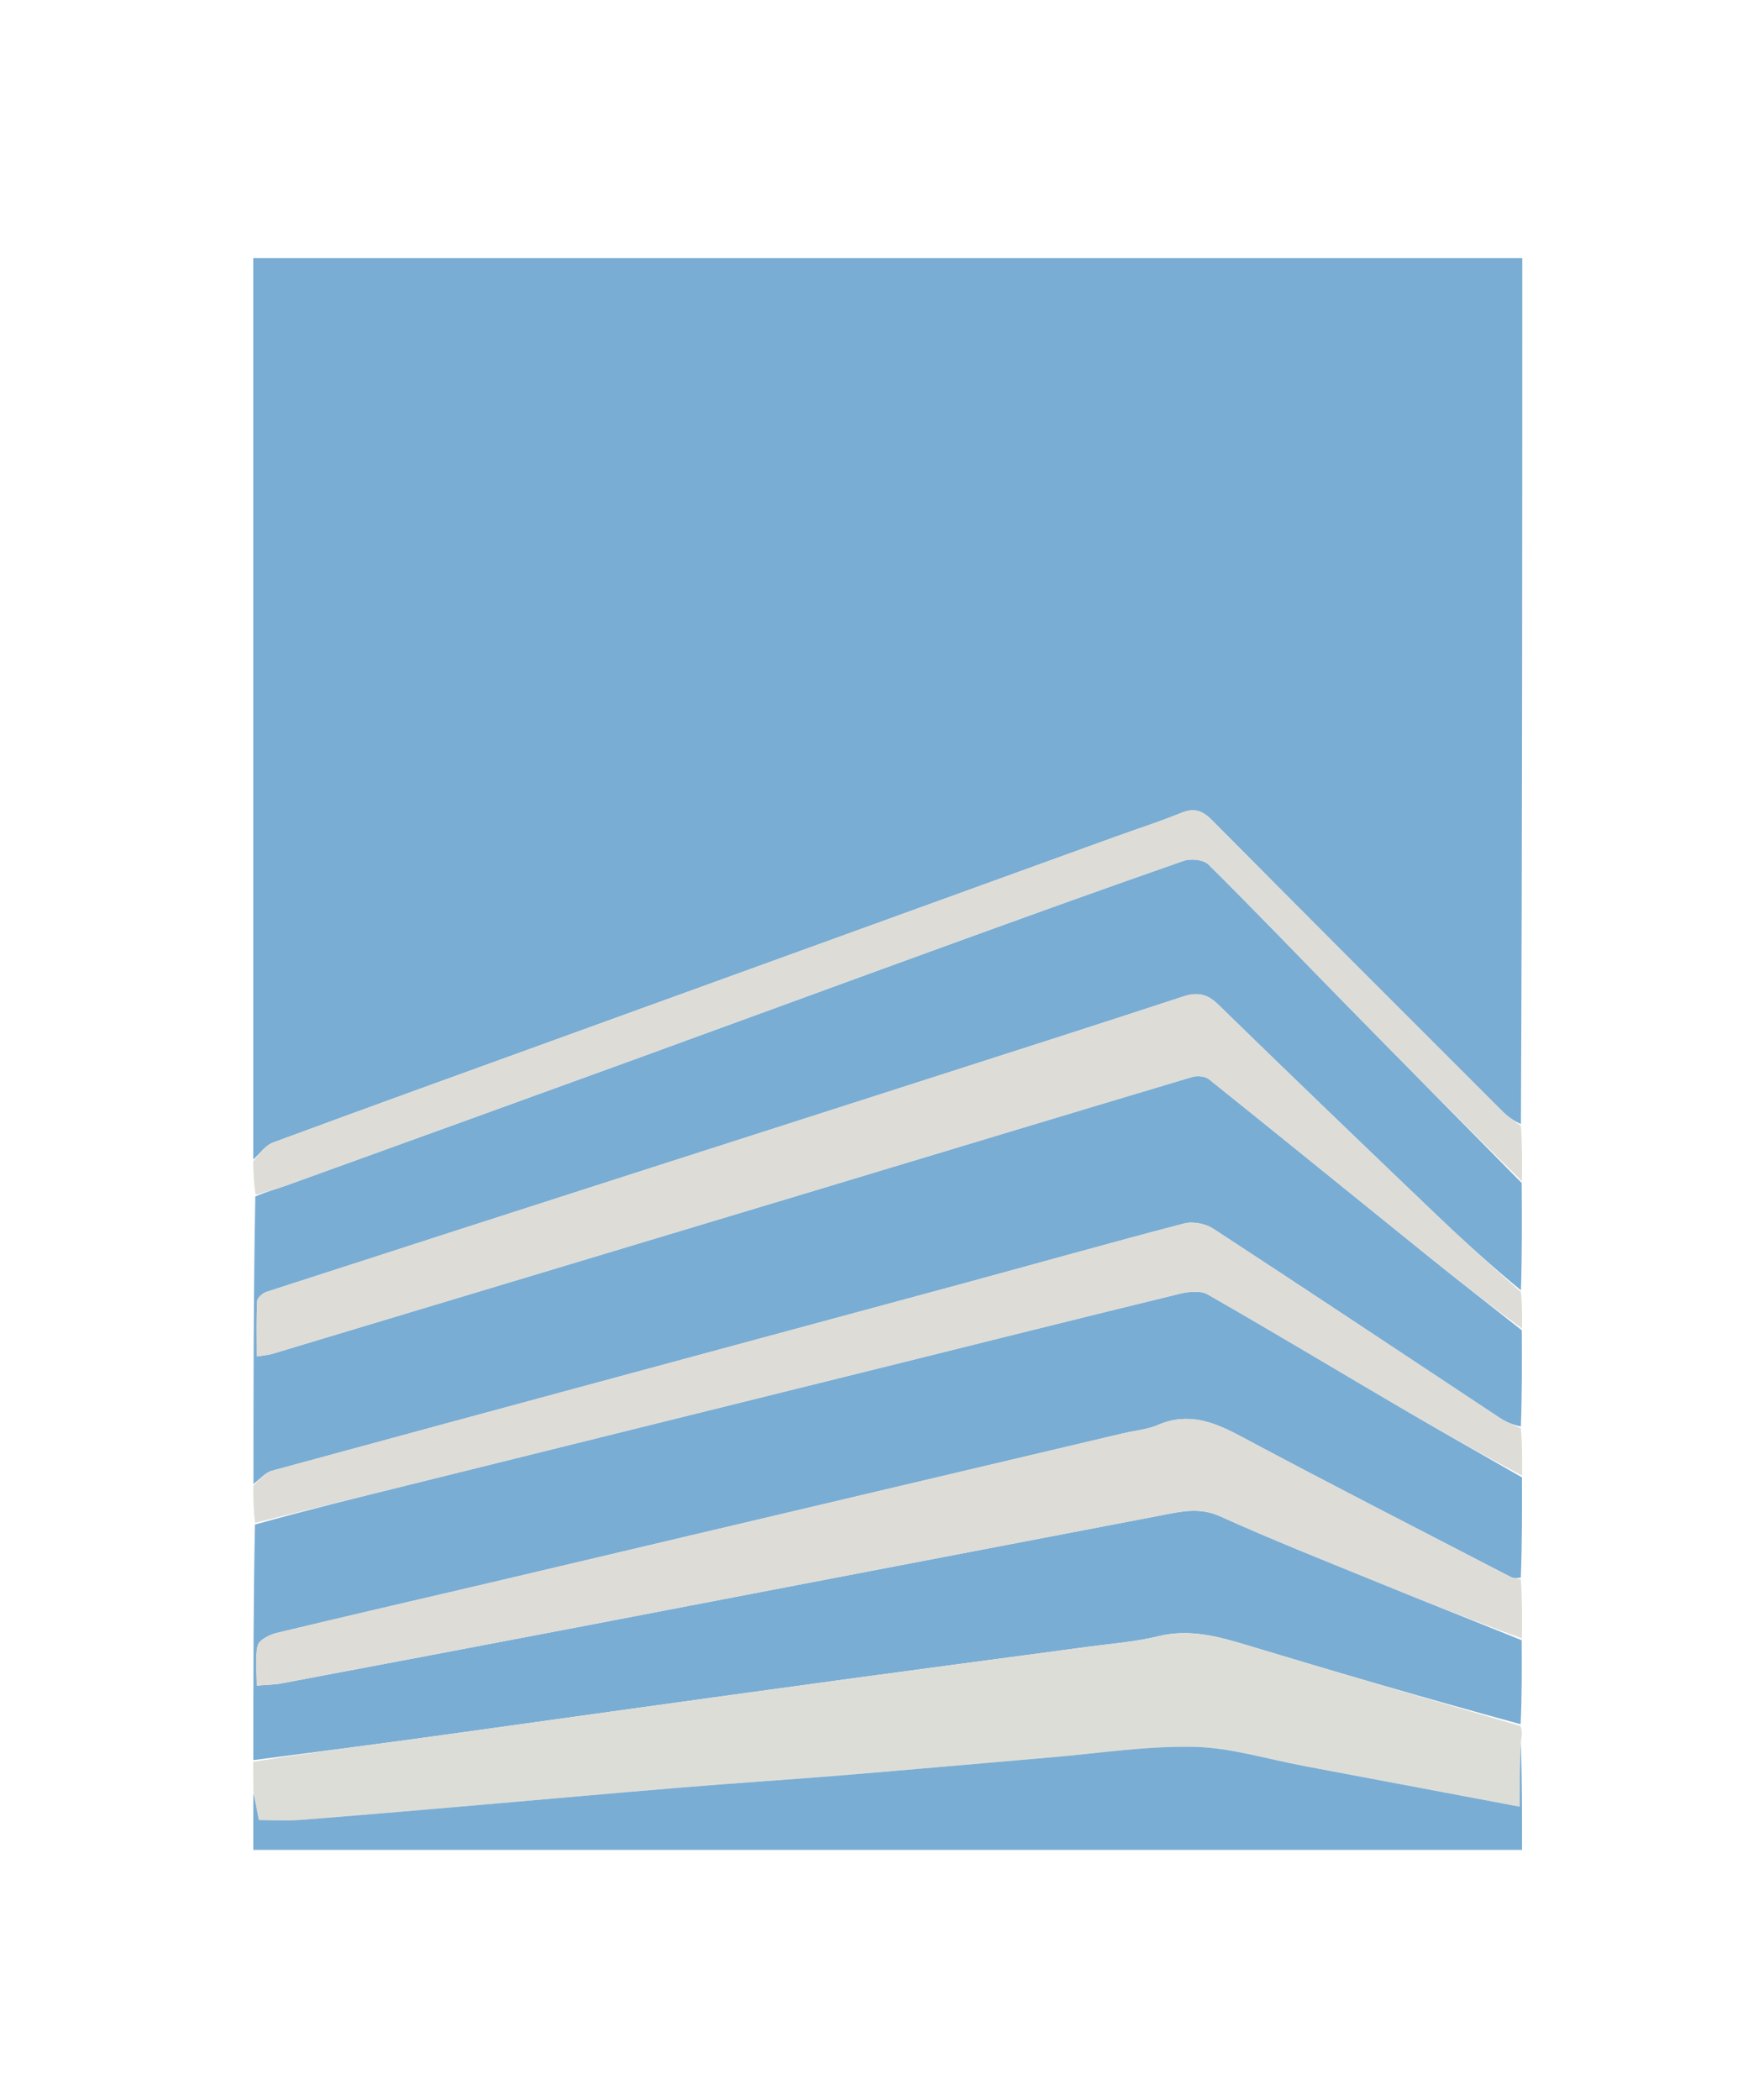 <svg version="1.1" id="Layer_1" xmlns="http://www.w3.org/2000/svg" xmlns:xlink="http://www.w3.org/1999/xlink" x="0px" y="0px"
	 width="100%" viewBox="0 0 467 556" enable-background="new 0 0 467 556" xml:space="preserve">
<path fill="none" opacity="1" stroke="none" 
	d="
M293,557 
	C195.357,557 98.214,557 1.036,557 
	C1.036,371.736 1.036,186.471 1.036,1.104 
	C156.56,1.104 312.119,1.104 467.839,1.104 
	C467.839,186.333 467.839,371.667 467.839,557 
	C409.805,557 351.652,557 293,557 
M403.016,460.242 
	C402.985,459.136 402.955,458.03 402.974,455.998 
	C402.931,448.728 402.888,441.459 402.964,433.229 
	C402.976,428.17 402.987,423.111 403.003,417.108 
	C402.974,408.433 402.946,399.758 402.99,390.146 
	C402.993,386.116 402.996,382.086 403.009,377.112 
	C402.963,368.79 402.918,360.468 402.965,351.218 
	C402.976,348.162 402.987,345.106 403.011,341.107 
	C402.957,331.789 402.904,322.472 402.955,312.201 
	C402.966,307.479 402.977,302.756 403.004,297.092 
	C403.004,220.842 403.004,144.592 403.004,68.302 
	C290.66,68.302 179.08,68.302 67.043,68.302 
	C67.043,148.056 67.043,227.508 66.975,307.882 
	C67.089,310.717 67.203,313.552 67.121,317.255 
	C67.111,342.455 67.102,367.655 67,393.793 
	C67.054,396.928 67.109,400.064 67.063,404.106 
	C67.064,424.717 67.065,445.328 66.989,466.845 
	C67.019,469.27 67.049,471.695 67.054,475.034 
	C67.054,479.95 67.054,484.866 67.054,489.708 
	C179.396,489.708 290.94,489.708 402.946,489.708 
	C402.946,479.971 402.946,470.52 403.016,460.242 
z"/>
<path fill="#79ADD3" opacity="1" stroke="none" 
	d="
M67.043,306.96 
	C67.043,227.508 67.043,148.056 67.043,68.302 
	C179.08,68.302 290.66,68.302 403.004,68.302 
	C403.004,144.592 403.004,220.842 402.648,297.559 
	C400.779,296.756 399.162,295.592 397.771,294.202 
	C372.1,268.546 346.414,242.906 320.873,217.121 
	C318.258,214.481 316.077,213.811 312.647,215.214 
	C306.962,217.539 301.088,219.404 295.307,221.499 
	C246.717,239.098 198.129,256.701 149.543,274.311 
	C123.766,283.653 97.974,292.956 72.258,302.464 
	C70.241,303.209 68.768,305.427 67.043,306.96 
z"/>
<path fill="#7AADD3" opacity="1" stroke="none" 
	d="
M402.85,313.155 
	C402.904,322.472 402.957,331.789 402.656,341.567 
	C394.99,335.257 387.585,328.584 380.385,321.697 
	C361.013,303.169 341.663,284.617 322.479,265.896 
	C319.513,263.001 316.903,262.592 313.148,263.826 
	C291.675,270.883 270.142,277.758 248.623,284.674 
	C223.292,292.814 197.951,300.919 172.622,309.064 
	C138.589,320.007 104.559,330.959 70.554,341.99 
	C69.542,342.318 68.136,343.533 68.092,344.394 
	C67.851,349.147 67.977,353.919 67.977,359.077 
	C69.911,358.76 71.056,358.7 72.123,358.38 
	C120.833,343.736 169.538,329.078 218.238,314.404 
	C250.704,304.621 283.155,294.791 315.645,285.091 
	C316.967,284.696 319.048,284.89 320.061,285.702 
	C339.526,301.291 358.862,317.043 378.277,332.696 
	C386.413,339.256 394.671,345.667 402.873,352.146 
	C402.918,360.468 402.963,368.79 402.634,377.615 
	C400.516,377.202 398.678,376.428 397.043,375.347 
	C371.775,358.64 346.572,341.834 321.212,325.269 
	C319.174,323.938 315.849,323.273 313.534,323.876 
	C293.915,328.986 274.406,334.519 254.835,339.818 
	C193.884,356.32 132.915,372.758 71.986,389.34 
	C70.17,389.834 68.716,391.653 67.093,392.854 
	C67.102,367.655 67.111,342.455 67.586,316.731 
	C70.592,315.434 73.173,314.774 75.667,313.873 
	C106.141,302.865 136.613,291.848 167.066,280.779 
	C195.02,270.618 222.938,260.354 250.897,250.206 
	C271.671,242.665 292.459,235.161 313.328,227.892 
	C315.237,227.227 318.613,227.556 319.905,228.838 
	C332.545,241.37 344.854,254.236 357.321,266.944 
	C372.465,282.379 387.671,297.754 402.85,313.155 
z"/>
<path fill="#7AADD3" opacity="1" stroke="none" 
	d="
M67.067,465.939 
	C67.065,445.328 67.064,424.717 67.494,403.581 
	C81.145,399.786 94.366,396.523 107.584,393.246 
	C149.347,382.891 191.112,372.539 232.872,362.17 
	C259.32,355.603 285.749,348.962 312.223,342.508 
	C314.602,341.928 317.786,341.559 319.702,342.655 
	C337.318,352.735 354.71,363.206 372.223,373.467 
	C382.401,379.43 392.682,385.217 402.917,391.083 
	C402.946,399.758 402.974,408.433 402.622,417.612 
	C401.447,417.891 400.588,417.791 399.871,417.419 
	C376.081,405.09 352.209,392.913 328.584,380.274 
	C321.385,376.423 314.618,373.745 306.532,377.227 
	C303.681,378.454 300.413,378.707 297.342,379.432 
	C242.867,392.294 188.397,405.175 133.918,418.019 
	C113.712,422.782 93.473,427.407 73.29,432.267 
	C71.37,432.729 68.571,434.141 68.223,435.6 
	C67.454,438.83 67.984,442.371 67.984,446.218 
	C70.761,445.983 72.59,445.987 74.356,445.655 
	C100.446,440.737 126.535,435.808 152.612,430.815 
	C204.115,420.955 255.606,411.034 307.114,401.199 
	C312.38,400.194 317.436,398.876 323.036,401.409 
	C336.818,407.644 350.908,413.207 364.916,418.935 
	C377.53,424.092 390.2,429.11 402.846,434.19 
	C402.888,441.459 402.931,448.728 402.572,456.446 
	C378.109,449.772 354.024,442.736 330.005,435.48 
	C322.315,433.157 314.836,431.141 306.628,433.157 
	C300.539,434.653 294.19,435.111 287.946,435.952 
	C267.233,438.744 246.51,441.465 225.799,444.278 
	C204.598,447.158 183.407,450.104 162.214,453.038 
	C143.979,455.562 125.754,458.153 107.514,460.636 
	C94.041,462.469 80.55,464.176 67.067,465.939 
z"/>
<path fill="#DDDDD7" opacity="1" stroke="none" 
	d="
M67.028,466.392 
	C80.55,464.176 94.041,462.469 107.514,460.636 
	C125.754,458.153 143.979,455.562 162.214,453.038 
	C183.407,450.104 204.598,447.158 225.799,444.278 
	C246.51,441.465 267.233,438.744 287.946,435.952 
	C294.19,435.111 300.539,434.653 306.628,433.157 
	C314.836,431.141 322.315,433.157 330.005,435.48 
	C354.024,442.736 378.109,449.772 402.546,456.909 
	C402.955,458.03 402.985,459.136 402.67,460.925 
	C402.324,466.978 402.324,472.346 402.324,478.27 
	C382.296,474.49 363.59,470.946 344.878,467.433 
	C335.267,465.63 325.672,462.621 316.023,462.424 
	C303.485,462.169 290.9,464.14 278.339,465.206 
	C259.997,466.763 241.664,468.429 223.317,469.934 
	C209.096,471.1 194.853,472.01 180.632,473.18 
	C162.287,474.689 143.957,476.361 125.617,477.932 
	C110.251,479.248 94.886,480.579 79.51,481.769 
	C75.786,482.057 72.021,481.812 68.522,481.812 
	C67.971,478.874 67.525,476.497 67.079,474.119 
	C67.049,471.695 67.019,469.27 67.028,466.392 
z"/>
<path fill="#DDDCD7" opacity="1" stroke="none" 
	d="
M402.905,433.709 
	C390.2,429.11 377.53,424.092 364.916,418.935 
	C350.908,413.207 336.818,407.644 323.036,401.409 
	C317.436,398.876 312.38,400.194 307.114,401.199 
	C255.606,411.034 204.115,420.955 152.612,430.815 
	C126.535,435.808 100.446,440.737 74.356,445.655 
	C72.59,445.987 70.761,445.983 67.984,446.218 
	C67.984,442.371 67.454,438.83 68.223,435.6 
	C68.571,434.141 71.37,432.729 73.29,432.267 
	C93.473,427.407 113.712,422.782 133.918,418.019 
	C188.397,405.175 242.867,392.294 297.342,379.432 
	C300.413,378.707 303.681,378.454 306.532,377.227 
	C314.618,373.745 321.385,376.423 328.584,380.274 
	C352.209,392.913 376.081,405.09 399.871,417.419 
	C400.588,417.791 401.447,417.891 402.62,418.084 
	C402.987,423.111 402.976,428.17 402.905,433.709 
z"/>
<path fill="#DDDCD7" opacity="1" stroke="none" 
	d="
M402.919,351.682 
	C394.671,345.667 386.413,339.256 378.277,332.696 
	C358.862,317.043 339.526,301.291 320.061,285.702 
	C319.048,284.89 316.967,284.696 315.645,285.091 
	C283.155,294.791 250.704,304.621 218.238,314.404 
	C169.538,329.078 120.833,343.736 72.123,358.38 
	C71.056,358.7 69.911,358.76 67.977,359.077 
	C67.977,353.919 67.851,349.147 68.092,344.394 
	C68.136,343.533 69.542,342.318 70.554,341.99 
	C104.559,330.959 138.589,320.007 172.622,309.064 
	C197.951,300.919 223.292,292.814 248.623,284.674 
	C270.142,277.758 291.675,270.883 313.148,263.826 
	C316.903,262.592 319.513,263.001 322.479,265.896 
	C341.663,284.617 361.013,303.169 380.385,321.697 
	C387.585,328.584 394.99,335.257 402.65,342.039 
	C402.987,345.106 402.976,348.162 402.919,351.682 
z"/>
<path fill="#7AADD3" opacity="1" stroke="none" 
	d="
M67.066,474.576 
	C67.525,476.497 67.971,478.874 68.522,481.812 
	C72.021,481.812 75.786,482.057 79.51,481.769 
	C94.886,480.579 110.251,479.248 125.617,477.932 
	C143.957,476.361 162.287,474.689 180.632,473.18 
	C194.853,472.01 209.096,471.1 223.317,469.934 
	C241.664,468.429 259.997,466.763 278.339,465.206 
	C290.9,464.14 303.485,462.169 316.023,462.424 
	C325.672,462.621 335.267,465.63 344.878,467.433 
	C363.59,470.946 382.296,474.49 402.324,478.27 
	C402.324,472.346 402.324,466.978 402.635,461.339 
	C402.946,470.52 402.946,479.971 402.946,489.708 
	C290.94,489.708 179.396,489.708 67.054,489.708 
	C67.054,484.866 67.054,479.95 67.066,474.576 
z"/>
<path fill="#DDDCD7" opacity="1" stroke="none" 
	d="
M402.953,390.615 
	C392.682,385.217 382.401,379.43 372.223,373.467 
	C354.71,363.206 337.318,352.735 319.702,342.655 
	C317.786,341.559 314.602,341.928 312.223,342.508 
	C285.749,348.962 259.32,355.603 232.872,362.17 
	C191.112,372.539 149.347,382.891 107.584,393.246 
	C94.366,396.523 81.145,399.786 67.545,403.128 
	C67.109,400.064 67.054,396.928 67.046,393.324 
	C68.716,391.653 70.17,389.834 71.986,389.34 
	C132.915,372.758 193.884,356.32 254.835,339.818 
	C274.406,334.519 293.915,328.986 313.534,323.876 
	C315.849,323.273 319.174,323.938 321.212,325.269 
	C346.572,341.834 371.775,358.64 397.043,375.347 
	C398.678,376.428 400.516,377.202 402.63,378.087 
	C402.996,382.086 402.993,386.116 402.953,390.615 
z"/>
<path fill="#DDDCD7" opacity="1" stroke="none" 
	d="
M402.903,312.678 
	C387.671,297.754 372.465,282.379 357.321,266.944 
	C344.854,254.236 332.545,241.37 319.905,228.838 
	C318.613,227.556 315.237,227.227 313.328,227.892 
	C292.459,235.161 271.671,242.665 250.897,250.206 
	C222.938,260.354 195.02,270.618 167.066,280.779 
	C136.613,291.848 106.141,302.865 75.667,313.873 
	C73.173,314.774 70.592,315.434 67.684,316.297 
	C67.203,313.552 67.089,310.717 67.009,307.421 
	C68.768,305.427 70.241,303.209 72.258,302.464 
	C97.974,292.956 123.766,283.653 149.543,274.311 
	C198.129,256.701 246.717,239.098 295.307,221.499 
	C301.088,219.404 306.962,217.539 312.647,215.214 
	C316.077,213.811 318.258,214.481 320.873,217.121 
	C346.414,242.906 372.1,268.546 397.771,294.202 
	C399.162,295.592 400.779,296.756 402.639,298.029 
	C402.977,302.756 402.966,307.479 402.903,312.678 
z"/>
</svg>